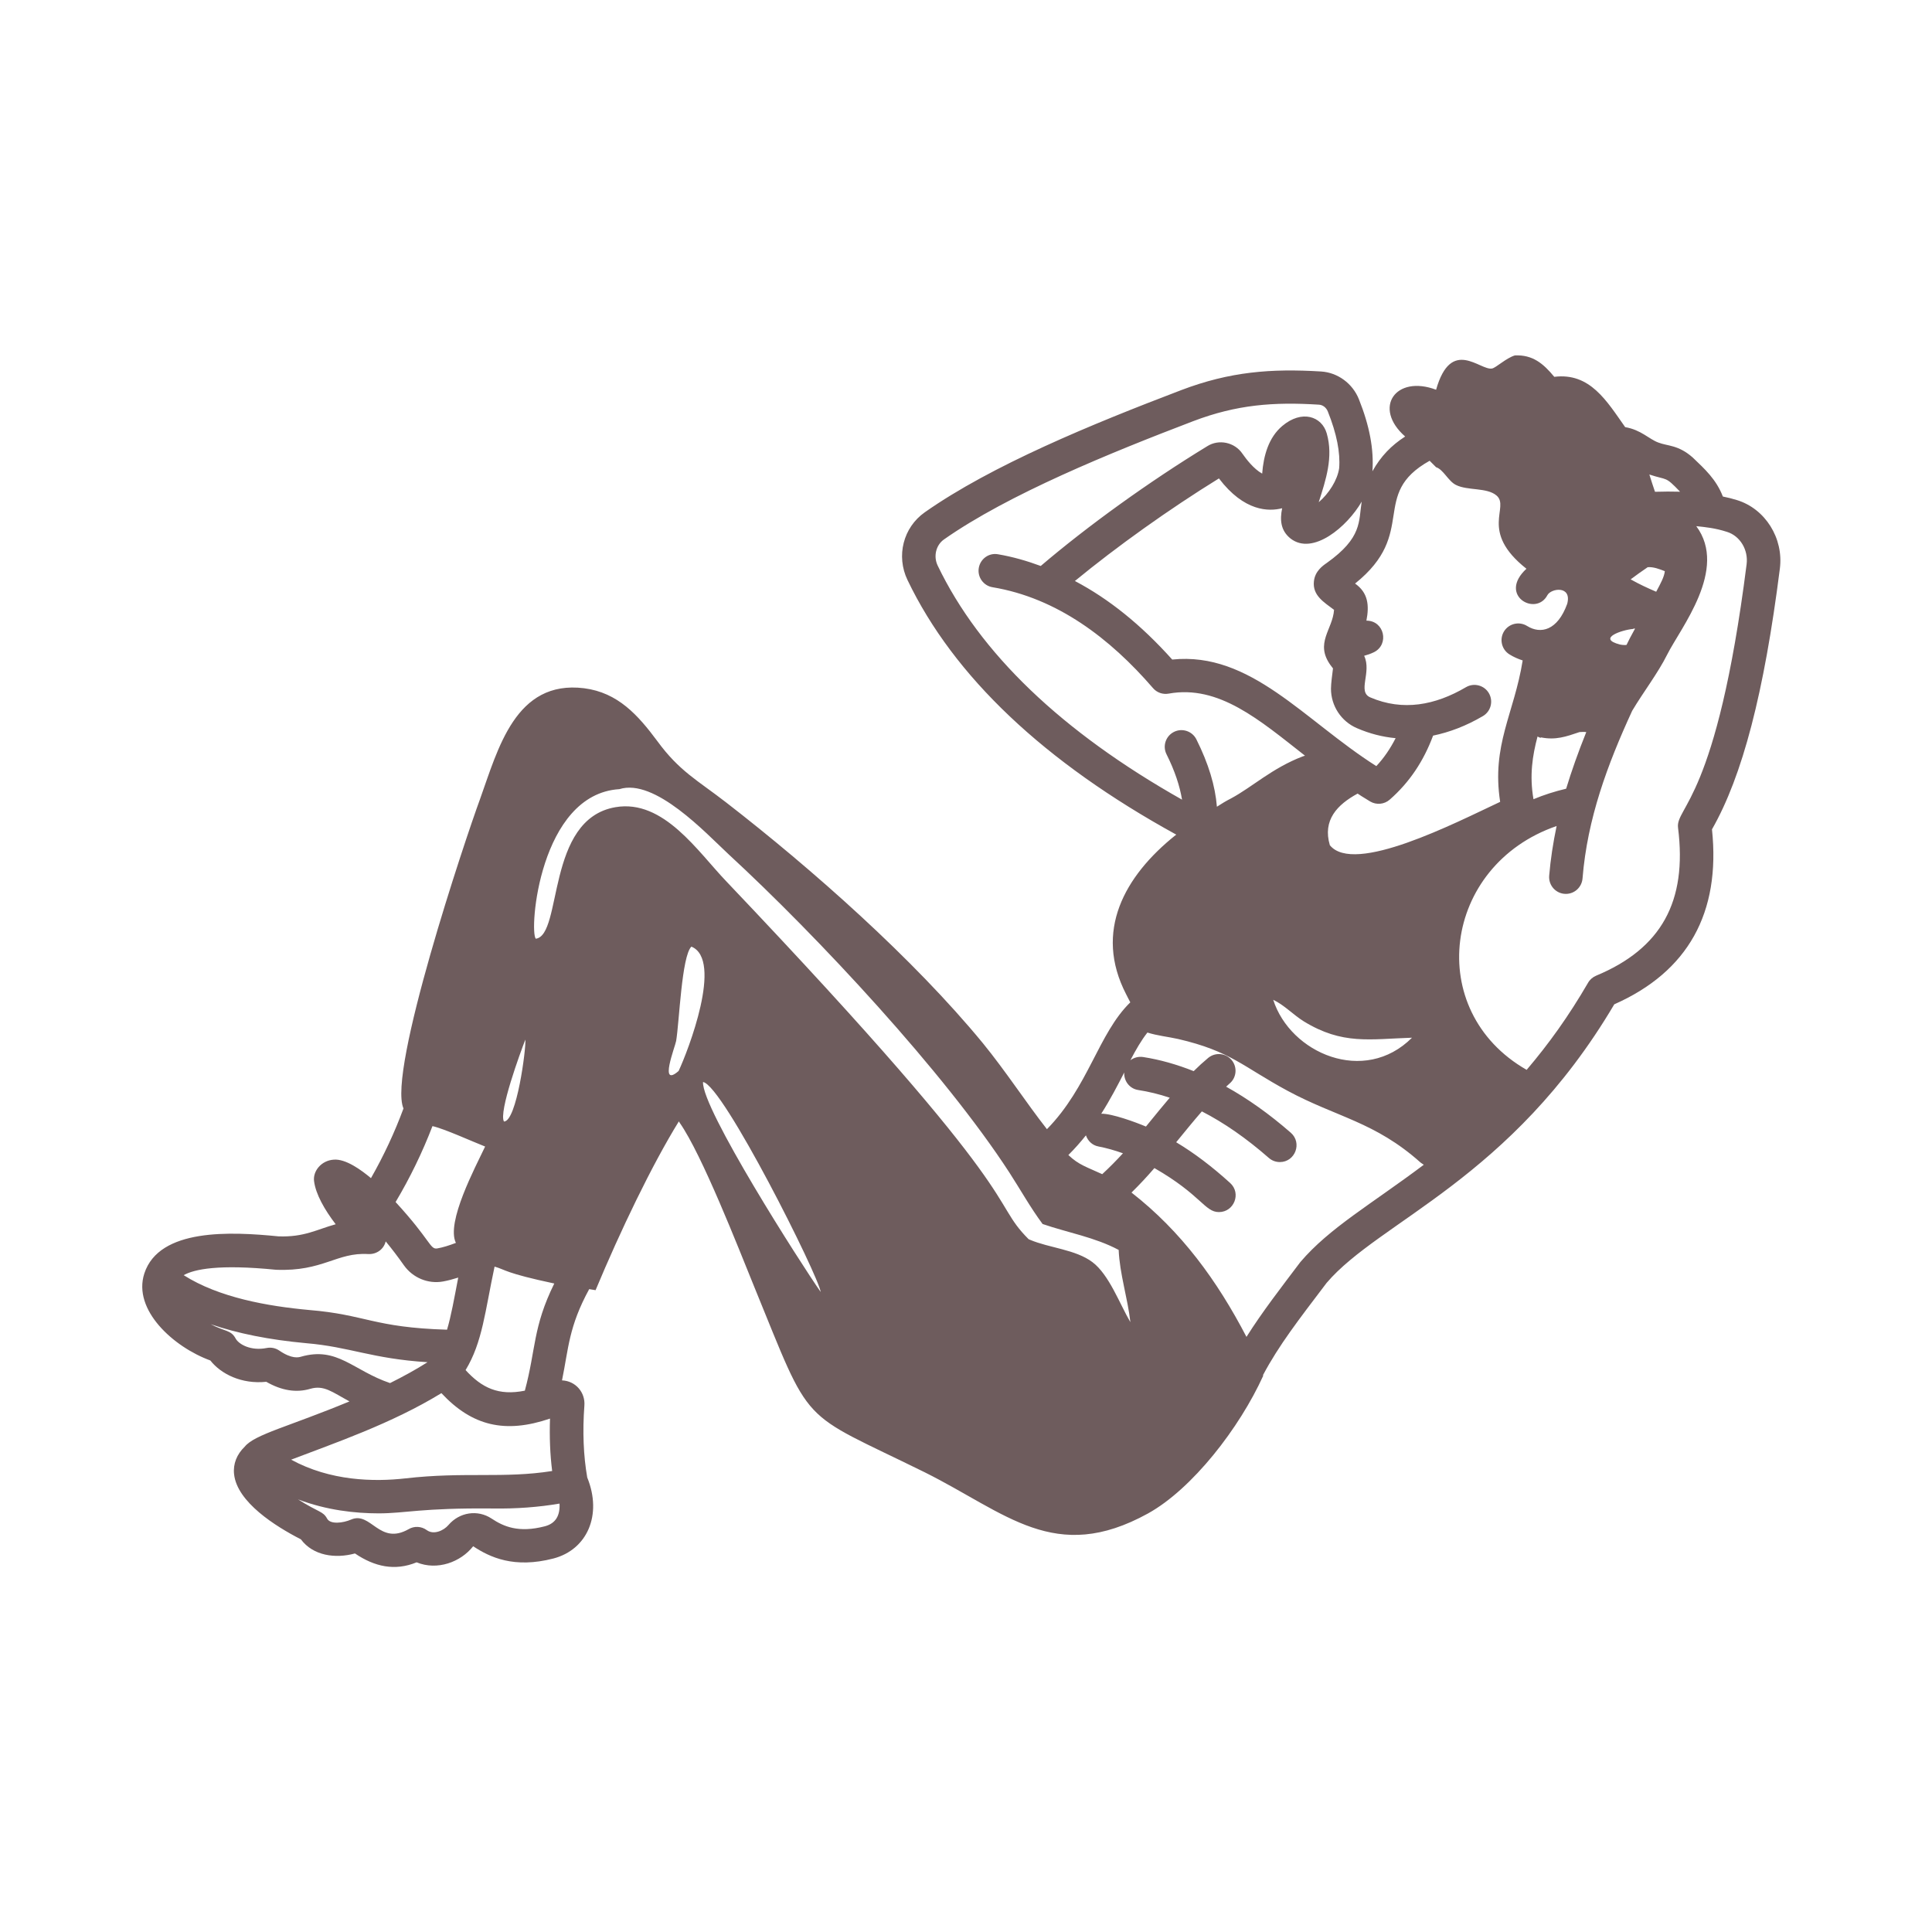 <?xml version="1.0" encoding="UTF-8"?>
<svg xmlns="http://www.w3.org/2000/svg" width="134" height="134" viewBox="0 0 134 134" fill="none">
  <path d="M120.464 34.683C120.162 34.589 119.839 34.506 119.495 34.438C119.032 33.245 118.245 32.537 117.402 31.73C116.396 30.844 115.667 30.948 115.016 30.693C114.375 30.459 113.823 29.813 112.719 29.625C111.438 27.813 110.282 25.828 107.802 26.136C107.037 25.209 106.297 24.594 105.068 24.651C104.453 24.839 103.771 25.5 103.49 25.558C102.667 25.73 100.651 23.344 99.605 27.032C96.802 25.974 95.188 28.282 97.459 30.276C96.505 30.891 95.771 31.641 95.188 32.688C95.297 31.183 94.995 29.547 94.25 27.688C93.813 26.594 92.781 25.839 91.631 25.766C88.157 25.553 85.297 25.776 81.927 27.058C75.735 29.417 68.782 32.271 64.141 35.532C62.646 36.584 62.141 38.558 62.943 40.23C66.151 46.922 72.427 52.86 81.588 57.891L81.531 57.927C77.995 60.756 75.849 64.594 78.109 68.964C78.198 69.151 78.302 69.334 78.395 69.521C76.182 71.677 75.495 75.38 72.614 78.318C71.13 76.422 69.776 74.323 68.172 72.355C63.359 66.5 56.323 60.271 50.365 55.657C48.36 54.105 47.12 53.49 45.599 51.412C44.256 49.605 42.865 48.037 40.511 47.735C35.745 47.142 34.542 51.954 33.287 55.444C32.276 58.194 26.865 74.329 27.985 76.881C27.375 78.532 26.62 80.152 25.73 81.714C25.078 81.167 23.974 80.35 23.131 80.433C22.282 80.495 21.698 81.225 21.782 81.912C21.891 82.818 22.516 83.912 23.282 84.912C21.974 85.272 21.099 85.818 19.313 85.751C16.016 85.423 11.042 85.173 10.011 88.324C9.188 90.855 12.031 93.428 14.589 94.36C15.334 95.308 16.766 96.016 18.469 95.839C19.526 96.449 20.552 96.615 21.526 96.324C22.474 96.053 23.032 96.547 24.24 97.199C20.053 98.938 17.662 99.485 16.974 100.339C16.428 100.865 16.157 101.527 16.235 102.246C16.443 104.188 19.11 105.865 20.87 106.766C21.714 107.902 23.251 108.12 24.62 107.745C25.98 108.667 27.386 108.98 28.896 108.36C30.329 108.949 31.954 108.344 32.818 107.245C33.974 108.011 35.652 108.803 38.386 108.094C40.714 107.485 41.792 105.089 40.73 102.475C40.469 100.98 40.396 99.308 40.532 97.48C40.599 96.589 39.938 95.782 38.98 95.74C39.438 93.501 39.443 92.022 40.865 89.412L41.308 89.485C43.021 85.381 45.214 80.803 47.084 77.777L47.141 77.871C48.693 80.084 51.224 86.579 52.277 89.162C56.391 99.215 55.266 97.74 64.136 102.115C69.792 104.933 73.157 108.537 79.625 104.97C82.698 103.266 85.969 99.043 87.615 95.417C87.61 95.402 87.604 95.391 87.599 95.376C88.709 93.287 90.073 91.537 92.011 88.98C95.688 84.667 104.787 81.803 111.964 69.657C117.073 67.397 119.349 63.319 118.74 57.522C120.855 53.824 122.355 48.058 123.448 39.439C123.719 37.33 122.433 35.282 120.464 34.683ZM112.813 44.73C112.688 44.745 112.547 44.74 112.36 44.704C110.704 44.276 112.532 43.683 113.25 43.625L113.355 43.589L113.401 43.605C113.068 44.209 112.969 44.407 112.813 44.73ZM114.282 39.339C114.683 39.308 115.089 39.469 115.469 39.615C115.428 40.011 115.178 40.469 114.87 41.042C114.261 40.782 113.678 40.511 113.099 40.183C113.48 39.896 113.875 39.615 114.282 39.339ZM106.36 55.432C106.073 53.786 106.287 52.411 106.641 51.083C106.771 51.156 106.876 51.198 106.886 51.146C107.896 51.344 108.6 51.099 109.553 50.776C109.704 50.766 109.865 50.755 110.021 50.776C109.459 52.172 109.001 53.469 108.625 54.703C107.834 54.891 107.079 55.13 106.36 55.432ZM116.527 34.104C115.969 34.089 115.391 34.089 114.787 34.109C114.646 33.714 114.527 33.313 114.396 32.911C115.678 33.339 115.459 32.99 116.527 34.104ZM99.157 31.958L99.605 32.406C100.105 32.557 100.454 33.38 100.985 33.636C101.787 34.042 103.121 33.797 103.793 34.365C104.751 35.177 102.564 36.833 105.871 39.448C103.871 41.292 106.532 42.786 107.324 41.281C107.579 40.797 109.038 40.589 108.699 41.88C108.027 43.74 106.855 44 105.918 43.417C105.371 43.078 104.657 43.245 104.319 43.786C103.98 44.328 104.147 45.047 104.689 45.385C104.98 45.568 105.293 45.703 105.61 45.807C105.017 49.51 103.439 51.667 104.048 55.615C100.939 57.073 93.902 60.703 92.235 58.62C91.72 56.88 92.751 55.807 94.162 55.042C94.277 55.115 94.496 55.271 95.032 55.589C95.465 55.844 96.011 55.792 96.386 55.464C97.767 54.255 98.74 52.786 99.397 51.021C100.537 50.786 101.688 50.349 102.85 49.667C103.402 49.344 103.589 48.636 103.266 48.078C102.944 47.526 102.23 47.339 101.678 47.662C99.543 48.917 97.298 49.339 95.042 48.37C94.121 47.974 95.157 46.63 94.615 45.484C94.844 45.422 95.074 45.344 95.298 45.234C96.376 44.693 96.016 43.042 94.772 43.047C94.98 41.974 94.886 41.109 93.985 40.474C98.391 36.943 94.959 34.302 99.157 31.958ZM97.933 71.974C94.626 75.282 89.491 73.047 88.308 69.344C89.084 69.714 89.699 70.386 90.428 70.839C93.11 72.485 95.011 72.068 97.933 71.974ZM94.444 34.792C94.225 36.177 94.49 37.286 92.027 39.042C91.74 39.24 91.204 39.615 91.131 40.318C91.022 41.297 91.824 41.766 92.527 42.297C92.439 43.661 91.173 44.599 92.287 46.141C92.376 46.255 92.428 46.328 92.454 46.359C92.407 46.75 92.314 47.401 92.314 47.766C92.314 48.958 93.022 50.036 94.116 50.505C94.996 50.886 95.892 51.115 96.798 51.198C96.433 51.912 96.001 52.557 95.459 53.136C90.439 49.953 86.751 45.182 81.303 45.745C79.137 43.328 76.907 41.537 74.553 40.297C77.475 37.896 81.069 35.328 84.543 33.182C86.293 35.485 88.001 35.49 88.928 35.25C88.762 36.057 88.819 36.797 89.507 37.349C91.059 38.563 93.454 36.516 94.444 34.792ZM65.032 39.219C64.73 38.583 64.917 37.807 65.469 37.417C69.927 34.286 77.047 31.391 82.751 29.214C85.787 28.057 88.344 27.87 91.485 28.068C91.745 28.083 91.985 28.266 92.094 28.537C92.714 30.083 92.969 31.396 92.881 32.479C92.761 33.302 92.167 34.234 91.464 34.833C91.959 33.281 92.49 31.703 92.021 30.062C91.683 28.875 90.292 28.396 88.933 29.547C87.985 30.349 87.636 31.609 87.542 32.849C86.954 32.526 86.427 31.833 86.178 31.474C85.636 30.667 84.526 30.438 83.725 30.953C79.693 33.412 75.438 36.479 72.183 39.255C71.225 38.901 70.235 38.615 69.219 38.443C68.584 38.328 67.99 38.766 67.886 39.396C67.782 40.026 68.209 40.625 68.839 40.729C73.318 41.474 76.99 44.276 79.969 47.724C80.235 48.037 80.647 48.182 81.053 48.109C84.537 47.479 87.36 49.943 90.511 52.412L90.35 52.464C88.23 53.276 86.86 54.584 85.386 55.375C85.047 55.547 84.719 55.745 84.402 55.953C84.287 54.511 83.824 52.969 82.98 51.282C82.693 50.709 81.995 50.479 81.428 50.761C80.855 51.047 80.62 51.74 80.907 52.313C81.48 53.459 81.823 54.495 81.985 55.464C73.641 50.756 67.944 45.297 65.032 39.219ZM79.48 78.136C78.792 77.844 77.115 77.225 76.381 77.246C77.011 76.256 77.521 75.272 77.974 74.386C77.943 74.975 78.344 75.506 78.938 75.6C79.672 75.714 80.402 75.891 81.131 76.136C80.599 76.761 80.344 77.079 79.48 78.136ZM76.448 81.438C75.396 80.949 74.823 80.803 74.1 80.11C74.547 79.667 74.948 79.209 75.318 78.746C75.448 79.126 75.756 79.438 76.183 79.516C76.751 79.626 77.318 79.787 77.886 79.99C77.433 80.485 76.954 80.97 76.448 81.438ZM36.402 96.454C34.574 96.824 33.417 96.256 32.292 95.027C33.469 93.09 33.641 90.939 34.303 87.85C35.079 88.069 34.996 88.288 38.444 89.022C36.944 92.064 37.178 93.59 36.402 96.454ZM36.438 72.105C36.495 72.73 35.834 77.787 34.954 77.787C34.574 77.136 36.089 72.996 36.438 72.105ZM33.647 79.522C32.975 80.949 30.922 84.782 31.62 86.204C31.146 86.386 30.714 86.522 30.324 86.589C29.818 86.673 29.886 86.037 27.438 83.371C28.449 81.673 29.303 79.907 29.995 78.105C30.813 78.287 32.756 79.173 33.647 79.522ZM19.146 88.069C22.422 88.199 23.355 86.839 25.553 86.98C26.146 87.001 26.626 86.626 26.751 86.1C27.173 86.61 27.6 87.168 28.016 87.761C28.631 88.626 29.688 89.069 30.73 88.881C31.069 88.819 31.423 88.725 31.782 88.61C31.495 90.105 31.292 91.261 31.006 92.225C25.907 92.074 25.37 91.183 21.449 90.86C18.563 90.595 15.188 90.001 12.74 88.444C13.475 88.027 15.178 87.673 19.146 88.069ZM20.87 94.1C20.72 94.141 20.261 94.282 19.37 93.673C19.11 93.496 18.798 93.433 18.49 93.496C17.391 93.714 16.558 93.235 16.344 92.839C16.016 92.235 15.626 92.371 14.61 91.844C16.485 92.485 18.646 92.923 21.245 93.162C24.271 93.418 25.777 94.235 29.652 94.48C28.829 95.001 27.954 95.48 27.053 95.928C24.475 95.053 23.407 93.371 20.87 94.1ZM30.615 96.626C32.751 98.912 35.037 99.449 38.147 98.391C38.105 99.673 38.152 100.886 38.297 102.027C34.928 102.558 32.219 102.068 28.126 102.537C25.912 102.787 22.907 102.72 20.193 101.24C23.152 100.105 27.146 98.751 30.615 96.626ZM37.792 105.86C35.969 106.334 34.933 105.881 34.094 105.324C33.131 104.688 31.87 104.876 31.1 105.777C30.782 106.152 30.084 106.48 29.6 106.126C29.23 105.855 28.735 105.829 28.345 106.058C26.303 107.22 25.73 104.792 24.345 105.397C23.792 105.636 22.912 105.746 22.688 105.329C22.402 104.803 22.126 104.917 20.673 103.996C22.652 104.746 24.631 104.964 26.266 104.964C28.11 104.964 29.225 104.579 34.157 104.626C35.829 104.652 37.36 104.532 38.808 104.287C38.85 105.089 38.563 105.657 37.792 105.86ZM47.068 74.281C45.678 75.49 46.824 72.61 46.897 72.193C47.115 70.896 47.277 66.313 47.954 65.656C50.178 66.563 47.709 72.917 47.068 74.281ZM48.761 75.047C50.141 75.245 56.797 88.542 56.922 89.61C55.532 87.625 48.657 76.87 48.761 75.047ZM75.766 87.537C74.594 86.656 72.787 86.563 71.428 85.985L71.344 85.948C68.496 83.099 71.855 83.719 50.391 61.145C48.407 59.083 46.032 55.416 42.693 55.984C37.844 56.807 39.032 64.854 37.162 65.109C36.688 64.588 37.417 55.078 42.959 54.734C45.417 53.958 48.954 57.781 50.516 59.234C56.73 64.963 65.506 74.385 70.006 81.322C70.771 82.504 71.464 83.754 72.313 84.895C74.073 85.499 75.933 85.812 77.589 86.692C77.657 88.348 78.214 90.031 78.401 91.702C77.667 90.458 76.928 88.406 75.766 87.537ZM90.188 87.537C88.865 89.292 87.563 90.964 86.453 92.724C84.417 88.813 81.933 85.406 78.479 82.714C79.047 82.156 79.573 81.589 80.068 81.016C83.313 82.88 83.552 84.068 84.542 84.068C85.589 84.068 86.11 82.771 85.323 82.052C84.063 80.907 82.823 79.969 81.578 79.224C82.198 78.464 82.797 77.73 83.359 77.084C84.891 77.87 86.432 78.938 88.005 80.313C88.224 80.505 88.495 80.599 88.766 80.599C89.834 80.599 90.334 79.266 89.526 78.563C88.021 77.25 86.531 76.198 85.042 75.37C85.12 75.302 85.198 75.224 85.276 75.157C85.771 74.745 85.834 74.016 85.427 73.526C85.016 73.032 84.287 72.969 83.797 73.375C83.448 73.667 83.115 73.969 82.792 74.292C81.625 73.829 80.458 73.495 79.281 73.313C78.953 73.266 78.646 73.355 78.401 73.537C78.787 72.797 79.172 72.136 79.583 71.615C80.266 71.834 81.016 71.907 81.714 72.063C85.375 72.912 86.214 73.99 89.307 75.657C92.703 77.49 95.359 77.802 98.526 80.631L98.75 80.787C95.104 83.526 92.209 85.162 90.188 87.537ZM121.141 39.141C119.063 55.526 116.204 55.963 116.386 57.411C117.032 62.531 115.224 65.792 110.704 67.672C110.469 67.771 110.271 67.943 110.146 68.161C108.797 70.484 107.422 72.396 105.886 74.203C98.73 70.114 100.053 60.02 107.964 57.291C107.719 58.463 107.542 59.609 107.448 60.744C107.396 61.416 107.922 61.999 108.605 61.999C109.204 61.999 109.709 61.541 109.761 60.931C110.094 56.775 111.495 53.015 113.204 49.301C113.995 47.973 114.98 46.708 115.631 45.405C116.553 43.562 119.875 39.483 117.651 36.494C118.266 36.556 118.964 36.624 119.782 36.89C120.688 37.171 121.271 38.136 121.141 39.141Z" fill="#6E5C5D"></path>
</svg>
